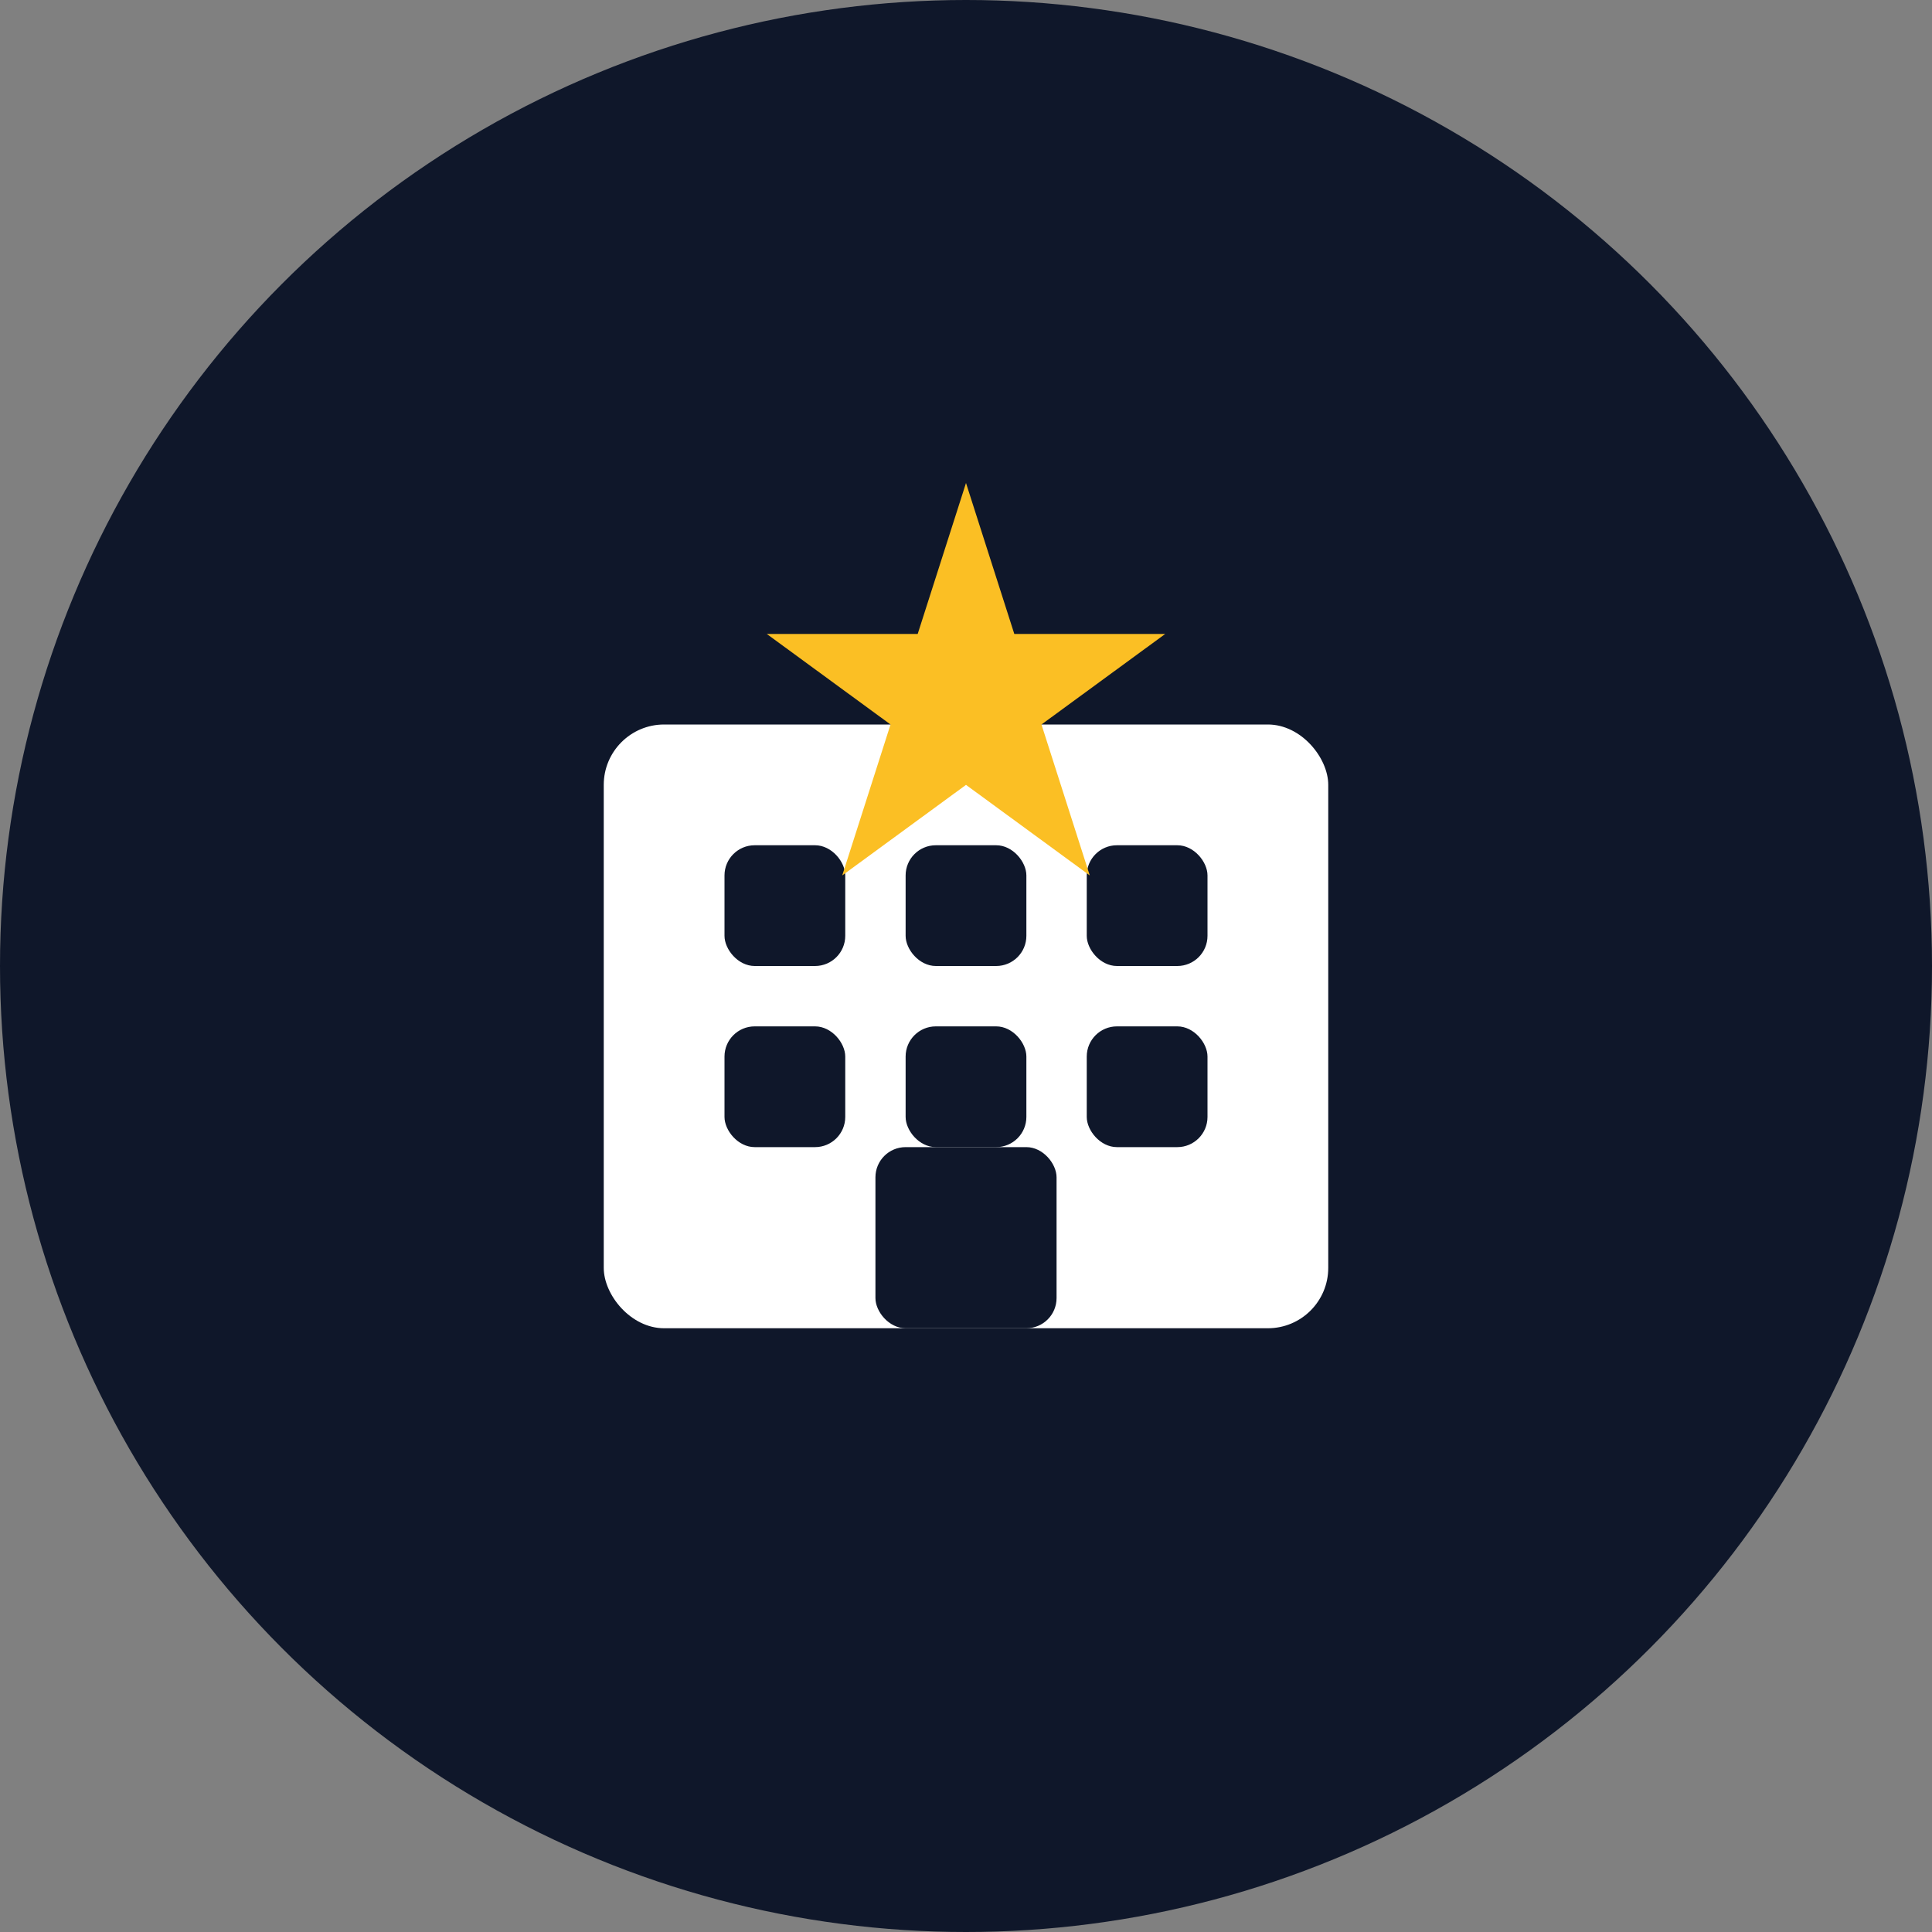 <svg xmlns="http://www.w3.org/2000/svg" viewBox="0 0 32 32" fill="none">
  <rect x="0" y="0" width="32" height="32" fill="#808080" stroke="none"/>
  <!-- Background circle -->
  <circle cx="16" cy="16" r="16" fill="#0f172a"/>
  
  <!-- Building main structure -->
  <rect x="10" y="12" width="12" height="10" fill="#ffffff" rx="1"/>
  
  <!-- Building windows -->
  <rect x="12" y="14" width="2" height="2" fill="#0f172a" rx="0.5"/>
  <rect x="15" y="14" width="2" height="2" fill="#0f172a" rx="0.5"/>
  <rect x="18" y="14" width="2" height="2" fill="#0f172a" rx="0.5"/>
  <rect x="12" y="17" width="2" height="2" fill="#0f172a" rx="0.5"/>
  <rect x="15" y="17" width="2" height="2" fill="#0f172a" rx="0.5"/>
  <rect x="18" y="17" width="2" height="2" fill="#0f172a" rx="0.5"/>
  
  <!-- Door -->
  <rect x="14.5" y="19" width="3" height="3" fill="#0f172a" rx="0.5"/>
  
  <!-- Star accent -->
  <path d="M16 8 L16.8 10.5 L19.3 10.5 L17.25 12 L18.05 14.5 L16 13 L13.95 14.5 L14.75 12 L12.7 10.5 L15.2 10.5 Z" fill="#fbbf24"/>
</svg>

